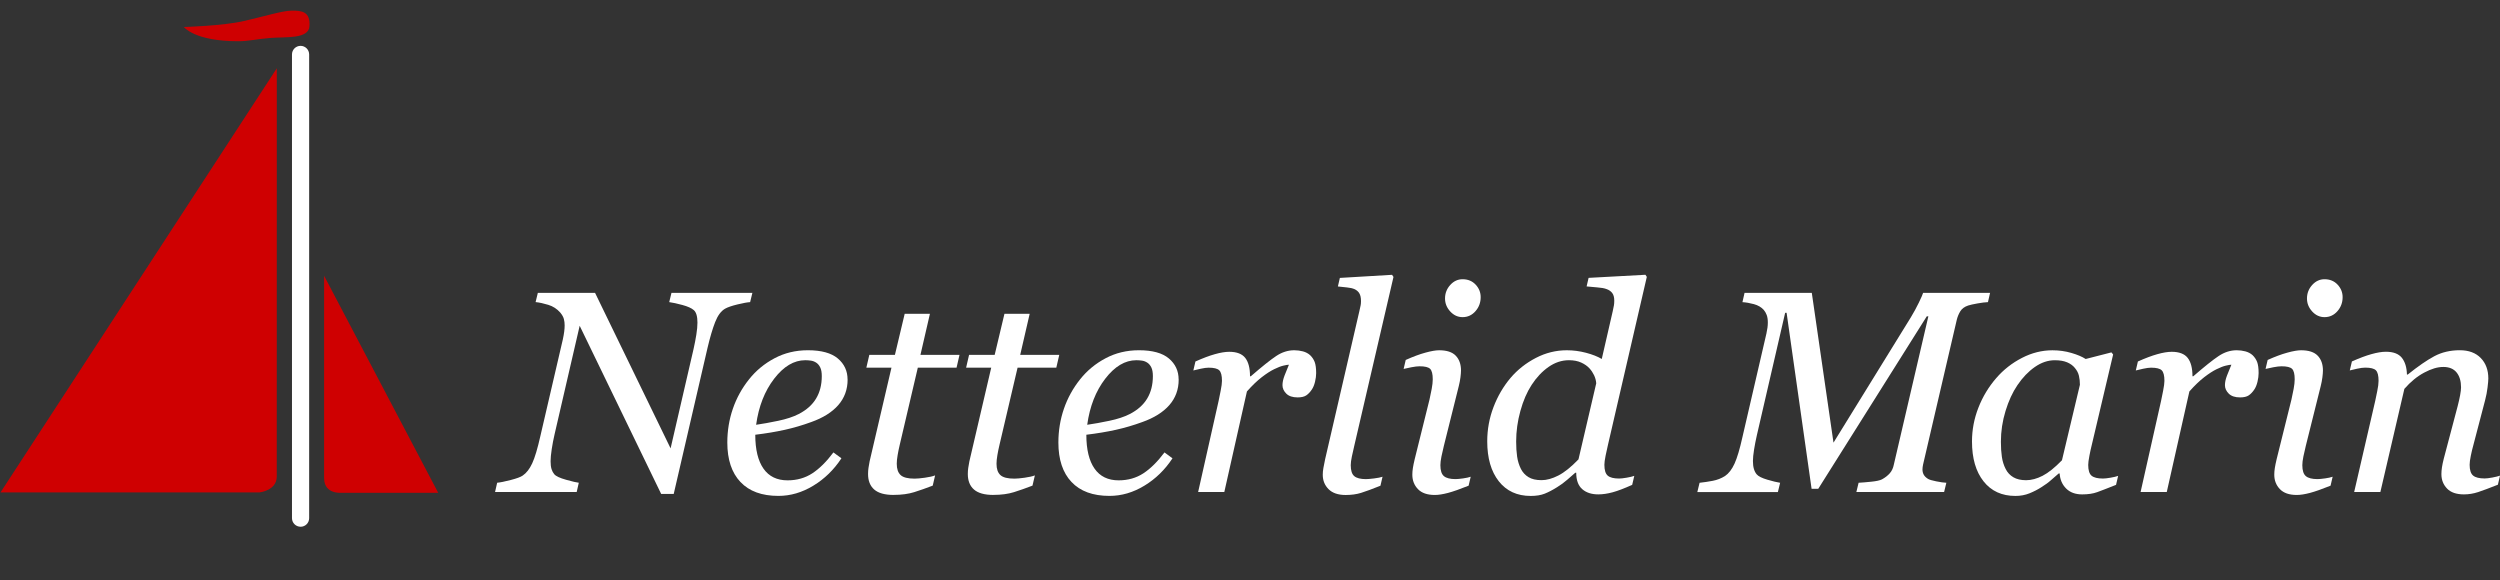 <?xml version="1.0" encoding="UTF-8"?><svg xmlns="http://www.w3.org/2000/svg" viewBox="0 0 1001.69 232.55"><rect x="0" y="0" width="1001.69" height="232.55" fill="#333333" stroke="none"/><defs><style>.cls-1{fill:#cf0001;}.cls-2{fill:#fff;}</style></defs><g id="Lager_1"><path class="cls-2" d="M120.43,211.05c-1.9,0-3.44-1.54-3.44-3.44V21.81c0-1.9,1.54-3.44,3.44-3.44s3.44,1.54,3.44,3.44v185.81c0,1.9-1.54,3.44-3.44,3.44Z"/><path class="cls-1" d="M110.91,27.36s-.02,162.25-.02,163.59c-.02,5.64-6.94,6.35-6.94,6.35H.2L110.91,27.36Z"/><path class="cls-1" d="M129.86,110.51v80.54s.02.71.02.79c.13,6.29,6.95,5.6,6.95,5.6h38.74s-45.71-86.93-45.71-86.93Z"/><path class="cls-1" d="M123.98,10.58c.48-5.94-3.1-6.42-7.35-6.3-3.77.11-10.19,2.13-18.77,4.12s-24.19,2.42-24.19,2.42c0,0,4.26,5.7,21.68,5.7,4.65,0,7.13-.87,13.16-1.33s15.07.51,15.48-4.61Z"/></g><g id="Lager_3"><path class="cls-2" d="M301.46,117.35l-.9,3.71c-1.01.04-2.68.34-5,.9-2.32.56-4.01,1.14-5.06,1.74-1.61.94-2.93,2.73-3.96,5.37-1.03,2.64-2.04,6.03-3.01,10.15l-13.59,58.7h-5.02l-32.66-67.39-10.07,43.55c-.45,1.95-.83,3.92-1.13,5.9-.3,1.99-.45,3.6-.45,4.83,0,1.31.13,2.37.39,3.18.26.81.62,1.47,1.07,2,.64.79,2.23,1.54,4.78,2.25,2.55.71,4.24,1.11,5.06,1.18l-.84,3.71h-32.71l.84-3.71c1.24-.11,3.06-.48,5.45-1.1,2.4-.62,3.99-1.21,4.78-1.77,1.5-1.01,2.77-2.65,3.82-4.92,1.05-2.27,2.14-5.91,3.27-10.94l8.99-38.68c.26-1.24.45-2.3.56-3.18.11-.88.17-1.7.17-2.45,0-.9-.1-1.75-.31-2.56-.21-.81-.69-1.66-1.43-2.56-1.31-1.5-2.92-2.54-4.81-3.12-1.89-.58-3.59-.95-5.09-1.1l.9-3.71h22.92l30.27,62.32,9.18-39.72c.45-1.99.83-3.93,1.13-5.82.3-1.89.45-3.51.45-4.86,0-1.24-.12-2.28-.37-3.12s-.61-1.47-1.1-1.88c-.9-.79-2.42-1.47-4.55-2.05-2.14-.58-3.9-.96-5.29-1.15l.9-3.71h32.42Z"/><path class="cls-2" d="M339.62,152.06c0,3.98-1.25,7.4-3.74,10.25s-6.12,5.13-10.88,6.81c-3.49,1.28-7.01,2.31-10.57,3.1-3.56.79-7.5,1.45-11.81,1.97,0,5.92,1.1,10.45,3.29,13.58,2.19,3.13,5.41,4.69,9.64,4.69,3.75,0,7.06-.94,9.92-2.81s5.69-4.67,8.46-8.38l3.21,2.36c-3,4.57-6.75,8.23-11.25,10.96-4.5,2.74-9.17,4.1-14,4.1-6.63,0-11.71-1.86-15.21-5.57-3.51-3.71-5.26-8.99-5.26-15.81,0-4.73.74-9.24,2.22-13.54,1.48-4.3,3.64-8.23,6.49-11.79,2.77-3.49,6.17-6.3,10.21-8.44,4.03-2.14,8.48-3.21,13.35-3.21,5.4,0,9.4,1.1,12,3.29,2.6,2.2,3.91,5,3.91,8.42ZM329.27,150.67c0-1.46-.21-2.61-.62-3.45-.41-.84-.94-1.47-1.57-1.88-.67-.45-1.39-.73-2.14-.84-.75-.11-1.52-.17-2.3-.17-4.5,0-8.65,2.47-12.45,7.41-3.8,4.94-6.21,11.09-7.23,18.46,2.62-.37,5.58-.91,8.88-1.6,3.3-.69,6.04-1.6,8.21-2.72,3.11-1.61,5.43-3.67,6.94-6.2,1.52-2.52,2.28-5.53,2.28-9Z"/><path class="cls-2" d="M358.1,198.31c-3.56,0-6.17-.72-7.82-2.17-1.65-1.44-2.47-3.51-2.47-6.21,0-.86.06-1.68.17-2.45.11-.77.26-1.64.45-2.61l8.76-37.56h-10.06l1.18-5.12h10.26l3.92-16.47h10.11l-3.8,16.47h15.65l-1.18,5.12h-15.52l-7.26,30.98c-.34,1.43-.62,2.8-.84,4.13-.23,1.33-.34,2.47-.34,3.4,0,2.06.51,3.57,1.55,4.53,1.03.96,2.9,1.43,5.6,1.43.97,0,2.34-.12,4.11-.37,1.76-.24,3.13-.55,4.11-.93l-.96,4.1c-2.62,1.01-5.1,1.88-7.42,2.61-2.32.73-5.06,1.1-8.21,1.1Z"/><path class="cls-2" d="M398.07,198.31c-3.56,0-6.17-.72-7.82-2.17-1.65-1.44-2.47-3.51-2.47-6.21,0-.86.06-1.68.17-2.45.11-.77.26-1.64.45-2.61l8.76-37.56h-10.06l1.18-5.12h10.26l3.92-16.47h10.11l-3.8,16.47h15.65l-1.18,5.12h-15.52l-7.26,30.98c-.34,1.43-.62,2.8-.84,4.13-.23,1.33-.34,2.47-.34,3.4,0,2.06.51,3.57,1.55,4.53,1.03.96,2.9,1.43,5.6,1.43.97,0,2.34-.12,4.11-.37,1.76-.24,3.13-.55,4.11-.93l-.96,4.1c-2.62,1.01-5.1,1.88-7.42,2.61-2.32.73-5.06,1.1-8.21,1.1Z"/><path class="cls-2" d="M472.27,152.06c0,3.98-1.25,7.4-3.74,10.25s-6.12,5.13-10.88,6.81c-3.49,1.28-7.01,2.31-10.57,3.1-3.56.79-7.5,1.45-11.81,1.97,0,5.92,1.1,10.45,3.29,13.58,2.19,3.13,5.41,4.69,9.64,4.69,3.75,0,7.06-.94,9.92-2.81s5.69-4.67,8.46-8.38l3.21,2.36c-3,4.57-6.75,8.23-11.25,10.96-4.5,2.74-9.17,4.1-14,4.1-6.63,0-11.71-1.86-15.21-5.57-3.51-3.71-5.26-8.99-5.26-15.81,0-4.73.74-9.24,2.22-13.54,1.48-4.3,3.64-8.23,6.49-11.79,2.77-3.49,6.17-6.3,10.21-8.44,4.03-2.14,8.48-3.21,13.35-3.21,5.4,0,9.4,1.1,12,3.29,2.6,2.2,3.91,5,3.91,8.42ZM461.93,150.67c0-1.46-.21-2.61-.62-3.45-.41-.84-.94-1.47-1.57-1.88-.67-.45-1.39-.73-2.14-.84-.75-.11-1.52-.17-2.3-.17-4.5,0-8.65,2.47-12.45,7.41-3.8,4.94-6.21,11.09-7.23,18.46,2.62-.37,5.58-.91,8.88-1.6,3.3-.69,6.04-1.6,8.21-2.72,3.11-1.61,5.43-3.67,6.94-6.2,1.52-2.52,2.28-5.53,2.28-9Z"/><path class="cls-2" d="M527.35,149.51c0,1.05-.15,2.2-.45,3.46-.3,1.26-.73,2.3-1.29,3.12-.67,1.01-1.42,1.79-2.22,2.33-.81.54-1.96.81-3.46.81-2.02,0-3.54-.51-4.55-1.52-1.01-1.01-1.52-2.14-1.52-3.37,0-1.16.28-2.46.84-3.91.56-1.44,1.14-2.88,1.74-4.3-.45,0-1.19.12-2.22.37-1.03.24-2.27.72-3.73,1.44-1.46.71-3.11,1.78-4.96,3.21s-3.82,3.32-5.92,5.69l-9.06,40.3h-10.49l8.2-36.48c.19-.9.46-2.25.82-4.05.36-1.8.53-3.13.53-4,0-2.1-.36-3.51-1.07-4.22-.71-.71-2.13-1.07-4.27-1.07-.82,0-1.87.14-3.15.42-1.27.28-2.27.52-2.98.7l.84-3.6c2.92-1.31,5.51-2.29,7.76-2.92,2.25-.64,4.18-.96,5.79-.96,3,0,5.13.82,6.41,2.45,1.27,1.63,1.91,4.08,1.91,7.34h.34c4.46-3.86,7.84-6.57,10.15-8.1,2.31-1.54,4.71-2.31,7.23-2.31,1.2,0,2.36.15,3.49.45,1.12.3,2.08.81,2.87,1.52.82.79,1.43,1.7,1.83,2.73.39,1.03.59,2.52.59,4.47Z"/><path class="cls-2" d="M558.34,110.94l-15.72,67.7c-.34,1.42-.66,2.85-.96,4.27-.3,1.42-.45,2.59-.45,3.49,0,2.14.48,3.6,1.43,4.39s2.5,1.18,4.63,1.18c.75,0,1.86-.09,3.34-.28,1.48-.19,2.59-.41,3.34-.67l-.84,3.6c-3.37,1.35-5.97,2.31-7.79,2.87-1.82.56-3.87.84-6.16.84-3,0-5.28-.78-6.83-2.33-1.56-1.56-2.33-3.48-2.33-5.77,0-.86.08-1.76.25-2.7s.4-2.12.7-3.54l13.7-59.25c.26-1.16.44-1.97.53-2.42s.14-1.01.14-1.69c0-1.35-.23-2.39-.68-3.12-.45-.73-1.09-1.28-1.92-1.66-.79-.34-1.79-.56-2.99-.68-1.21-.11-2.43-.24-3.67-.39l.79-3.43,20.92-1.24.56.84Z"/><path class="cls-2" d="M589.28,191l-.84,3.6c-3.45,1.39-6.2,2.35-8.26,2.9-2.06.54-3.82.82-5.29.82-3,0-5.25-.78-6.75-2.34-1.5-1.56-2.25-3.48-2.25-5.77,0-.86.07-1.76.22-2.7.15-.94.39-2.12.73-3.55l5.94-23.92c.3-1.31.59-2.72.87-4.22.28-1.5.42-2.78.42-3.83,0-2.1-.35-3.5-1.04-4.19s-2.11-1.04-4.24-1.04c-.82,0-1.92.13-3.28.39-1.37.26-2.4.49-3.11.67l.84-3.6c2.92-1.31,5.54-2.29,7.87-2.92,2.32-.64,4.16-.96,5.51-.96,3.07,0,5.3.73,6.69,2.2,1.39,1.46,2.08,3.43,2.08,5.91,0,.68-.08,1.6-.22,2.76-.15,1.16-.38,2.33-.67,3.49l-5.97,23.92c-.37,1.46-.7,2.9-.98,4.31-.28,1.41-.42,2.56-.42,3.46,0,2.14.48,3.6,1.43,4.39s2.49,1.18,4.62,1.18c.71,0,1.73-.09,3.05-.28,1.33-.19,2.34-.41,3.05-.67ZM593.27,119.09c0,2.14-.69,4-2.08,5.59-1.39,1.59-3.11,2.39-5.17,2.39-1.91,0-3.56-.76-4.95-2.28-1.39-1.52-2.08-3.25-2.08-5.2,0-2.06.69-3.86,2.08-5.4,1.39-1.54,3.04-2.31,4.95-2.31,2.14,0,3.88.72,5.23,2.16,1.35,1.44,2.02,3.12,2.02,5.03Z"/><path class="cls-2" d="M631.56,189.42h-.39c-.82.71-1.89,1.64-3.2,2.79-1.31,1.14-2.68,2.15-4.1,3.01-1.8,1.13-3.45,1.99-4.97,2.59-1.52.6-3.38.9-5.59.9-5.43,0-9.69-1.96-12.78-5.88s-4.63-9.26-4.63-16.01c0-4.73.83-9.29,2.5-13.68,1.67-4.39,3.95-8.29,6.83-11.71,2.81-3.3,6.2-5.97,10.15-8.02s8.09-3.07,12.4-3.07c2.59,0,5.16.34,7.71,1.01,2.55.68,4.65,1.5,6.3,2.48l4.39-19.12c.23-1.01.38-1.8.48-2.36.09-.56.14-1.18.14-1.86,0-1.35-.27-2.38-.82-3.09-.54-.71-1.3-1.24-2.28-1.58-.9-.34-2.14-.56-3.71-.67-1.57-.11-3-.24-4.27-.39l.79-3.43,22.77-1.24.56.84-15.59,67.41c-.3,1.24-.61,2.65-.93,4.25-.32,1.59-.48,2.8-.48,3.63,0,2.14.45,3.59,1.35,4.36s2.42,1.15,4.55,1.15c.71,0,1.72-.11,3.04-.34,1.31-.22,2.32-.47,3.04-.73l-.84,3.6c-3.15,1.42-5.76,2.42-7.83,2.98s-3.98.84-5.75.84c-2.7,0-4.85-.7-6.45-2.11-1.6-1.41-2.39-3.59-2.39-6.56ZM639.57,153.57c-.08-1.09-.36-2.15-.84-3.18-.49-1.03-1.11-1.96-1.86-2.79-.86-.94-1.98-1.72-3.35-2.34-1.37-.62-2.99-.93-4.87-.93-2.89,0-5.62.9-8.19,2.7-2.57,1.8-4.83,4.2-6.78,7.2-1.88,2.89-3.38,6.37-4.5,10.44-1.13,4.07-1.69,8.15-1.69,12.24,0,2.29.13,4.32.39,6.08.26,1.76.77,3.4,1.52,4.9.71,1.39,1.72,2.49,3.04,3.29,1.31.81,3.05,1.21,5.23,1.21,2.06,0,4.3-.62,6.72-1.86s5.11-3.4,8.07-6.47l7.12-30.51Z"/><path class="cls-2" d="M797.37,117.35l-.84,3.71c-1.09.04-2.47.21-4.16.51-1.69.3-2.94.58-3.77.84-1.46.49-2.51,1.26-3.15,2.31-.64,1.05-1.11,2.18-1.41,3.4l-13.52,58.06c-.08.3-.13.63-.17,1.01-.04.38-.06.67-.06.9,0,.79.17,1.49.51,2.11.34.62.9,1.17,1.69,1.66.52.34,1.64.67,3.35,1.01,1.71.34,3.04.53,4.02.56l-.9,3.71h-35.16l.9-3.71c1.35-.07,3.04-.21,5.06-.42,2.02-.21,3.45-.51,4.27-.93,1.31-.71,2.37-1.54,3.18-2.47.81-.94,1.34-2.08,1.6-3.43l13.84-59.43h-.64l-43.48,69.1h-2.67l-10.01-70.51h-.58l-11.33,49.03c-.45,1.99-.83,3.92-1.13,5.79-.3,1.88-.45,3.39-.45,4.55,0,1.24.13,2.3.39,3.18.26.88.64,1.6,1.12,2.17.67.79,2.1,1.5,4.27,2.14,2.17.64,3.88,1.05,5.12,1.24l-.9,3.71h-32.28l.9-3.71c1.76-.19,3.52-.45,5.29-.79,1.76-.34,3.39-.97,4.89-1.91,1.5-1.01,2.77-2.66,3.82-4.95,1.05-2.29,2.12-5.88,3.21-10.8l9.58-41.38c.19-.86.33-1.64.42-2.33.09-.69.14-1.38.14-2.05,0-1.2-.15-2.2-.45-3.01-.3-.81-.7-1.49-1.18-2.05-.98-1.09-2.3-1.86-3.96-2.31-1.67-.45-3.2-.71-4.58-.79l.84-3.71h26.95l8.69,60,31-50.22c1.16-1.91,2.23-3.88,3.21-5.9.98-2.02,1.54-3.32,1.69-3.88h26.83Z"/><path class="cls-2" d="M825.27,189.7h-.39c-.82.68-1.81,1.53-2.95,2.56-1.14,1.03-2.48,2.02-4.01,2.96-1.46.94-3.05,1.75-4.77,2.45-1.72.69-3.59,1.04-5.62,1.04-5.43,0-9.69-1.95-12.77-5.85-3.09-3.9-4.63-9.23-4.63-15.98,0-4.65.86-9.17,2.58-13.56,1.72-4.39,4.1-8.33,7.13-11.82,2.88-3.34,6.31-6.03,10.28-8.08s8.05-3.07,12.25-3.07c2.66,0,5.2.36,7.61,1.07,2.42.71,4.32,1.52,5.7,2.42l10.32-2.65.68.84-8.57,36.31c-.3,1.16-.61,2.58-.93,4.25s-.48,2.9-.48,3.69c0,2.14.45,3.58,1.35,4.33.9.75,2.42,1.13,4.56,1.13.71,0,1.73-.11,3.04-.34,1.31-.22,2.33-.47,3.04-.73l-.84,3.6c-3.38,1.35-5.9,2.32-7.55,2.92-1.65.6-3.66.9-6.03.9-2.71,0-4.85-.79-6.42-2.36-1.58-1.58-2.44-3.58-2.59-6.02ZM833.37,154.13c0-1.24-.13-2.42-.39-3.55-.26-1.13-.81-2.18-1.63-3.15-.75-.94-1.78-1.69-3.09-2.25-1.31-.56-2.96-.84-4.95-.84-2.74,0-5.4.9-7.99,2.7-2.59,1.8-4.91,4.22-6.97,7.26-1.95,2.85-3.54,6.31-4.78,10.36-1.24,4.05-1.86,8.16-1.86,12.33,0,2.29.13,4.32.39,6.08.26,1.76.77,3.38,1.52,4.84.71,1.43,1.74,2.53,3.09,3.32s3.05,1.18,5.11,1.18,4.29-.59,6.59-1.77,4.89-3.26,7.77-6.22l7.2-30.28Z"/><path class="cls-2" d="M904.97,149.51c0,1.05-.15,2.2-.45,3.46-.3,1.26-.73,2.3-1.29,3.12-.67,1.01-1.42,1.79-2.22,2.33-.81.54-1.96.81-3.46.81-2.02,0-3.54-.51-4.55-1.52-1.01-1.01-1.52-2.14-1.52-3.37,0-1.16.28-2.46.84-3.91.56-1.44,1.14-2.88,1.74-4.3-.45,0-1.19.12-2.22.37-1.03.24-2.27.72-3.73,1.44-1.46.71-3.11,1.78-4.96,3.21s-3.82,3.32-5.92,5.69l-9.06,40.3h-10.49l8.2-36.48c.19-.9.46-2.25.82-4.05.36-1.8.53-3.13.53-4,0-2.1-.36-3.51-1.07-4.22-.71-.71-2.13-1.07-4.27-1.07-.82,0-1.87.14-3.15.42-1.27.28-2.27.52-2.98.7l.84-3.6c2.92-1.31,5.51-2.29,7.76-2.92,2.25-.64,4.18-.96,5.79-.96,3,0,5.13.82,6.41,2.45,1.27,1.63,1.91,4.08,1.91,7.34h.34c4.46-3.86,7.84-6.57,10.15-8.1,2.31-1.54,4.71-2.31,7.23-2.31,1.2,0,2.36.15,3.49.45,1.12.3,2.08.81,2.87,1.52.82.79,1.43,1.7,1.83,2.73.39,1.03.59,2.52.59,4.47Z"/><path class="cls-2" d="M934.64,191l-.84,3.6c-3.45,1.39-6.2,2.35-8.26,2.9-2.06.54-3.82.82-5.29.82-3,0-5.25-.78-6.75-2.34-1.5-1.56-2.25-3.48-2.25-5.77,0-.86.07-1.76.22-2.7.15-.94.39-2.12.73-3.55l5.94-23.92c.3-1.31.59-2.72.87-4.22.28-1.5.42-2.78.42-3.83,0-2.1-.35-3.5-1.04-4.19s-2.11-1.04-4.24-1.04c-.82,0-1.92.13-3.28.39-1.37.26-2.4.49-3.11.67l.84-3.6c2.92-1.31,5.54-2.29,7.87-2.92,2.32-.64,4.16-.96,5.51-.96,3.07,0,5.3.73,6.69,2.2,1.39,1.46,2.08,3.43,2.08,5.91,0,.68-.08,1.6-.22,2.76-.15,1.16-.38,2.33-.67,3.49l-5.97,23.92c-.37,1.46-.7,2.9-.98,4.31-.28,1.41-.42,2.56-.42,3.46,0,2.14.48,3.6,1.43,4.39s2.49,1.18,4.62,1.18c.71,0,1.73-.09,3.05-.28,1.33-.19,2.34-.41,3.05-.67ZM938.63,119.09c0,2.14-.69,4-2.08,5.59-1.39,1.59-3.11,2.39-5.17,2.39-1.91,0-3.56-.76-4.95-2.28-1.39-1.52-2.08-3.25-2.08-5.2,0-2.06.69-3.86,2.08-5.4,1.39-1.54,3.04-2.31,4.95-2.31,2.14,0,3.88.72,5.23,2.16,1.35,1.44,2.02,3.12,2.02,5.03Z"/><path class="cls-2" d="M1001.69,190.61l-.85,3.6c-3.39,1.35-6.02,2.33-7.9,2.95-1.88.62-3.78.93-5.7.93-3.01,0-5.27-.78-6.77-2.34s-2.26-3.48-2.26-5.77c0-.83.07-1.74.22-2.73.15-.99.39-2.17.74-3.52l5.55-20.99c.42-1.61.75-3.08.99-4.39.24-1.31.37-2.36.37-3.15,0-2.51-.6-4.5-1.79-5.97-1.19-1.46-2.96-2.2-5.3-2.2s-4.82.75-7.64,2.25c-2.83,1.5-5.49,3.68-7.98,6.53l-9.61,41.31h-10.5l8.43-36.48c.19-.9.46-2.2.81-3.91.36-1.71.53-3.09.53-4.14,0-2.1-.36-3.51-1.07-4.22-.71-.71-2.14-1.07-4.29-1.07-.83,0-1.88.14-3.17.42-1.28.28-2.28.52-3,.7l.85-3.6c2.94-1.31,5.54-2.29,7.8-2.92,2.26-.64,4.2-.96,5.82-.96,2.98,0,5.1.81,6.39,2.42,1.28,1.61,1.96,3.85,2.04,6.7h.34c4.11-3.3,7.66-5.75,10.64-7.34,2.99-1.59,6.39-2.39,10.2-2.39,3.58,0,6.38,1.04,8.4,3.12,2.02,2.08,3.03,4.81,3.03,8.19,0,.68-.1,1.88-.31,3.6-.21,1.73-.53,3.43-.98,5.12l-4.73,18.07c-.34,1.2-.67,2.58-.99,4.14-.32,1.56-.48,2.77-.48,3.63,0,2.14.47,3.59,1.41,4.36s2.48,1.15,4.61,1.15c.71,0,1.73-.12,3.07-.37s2.35-.5,3.07-.76Z"/></g></svg>